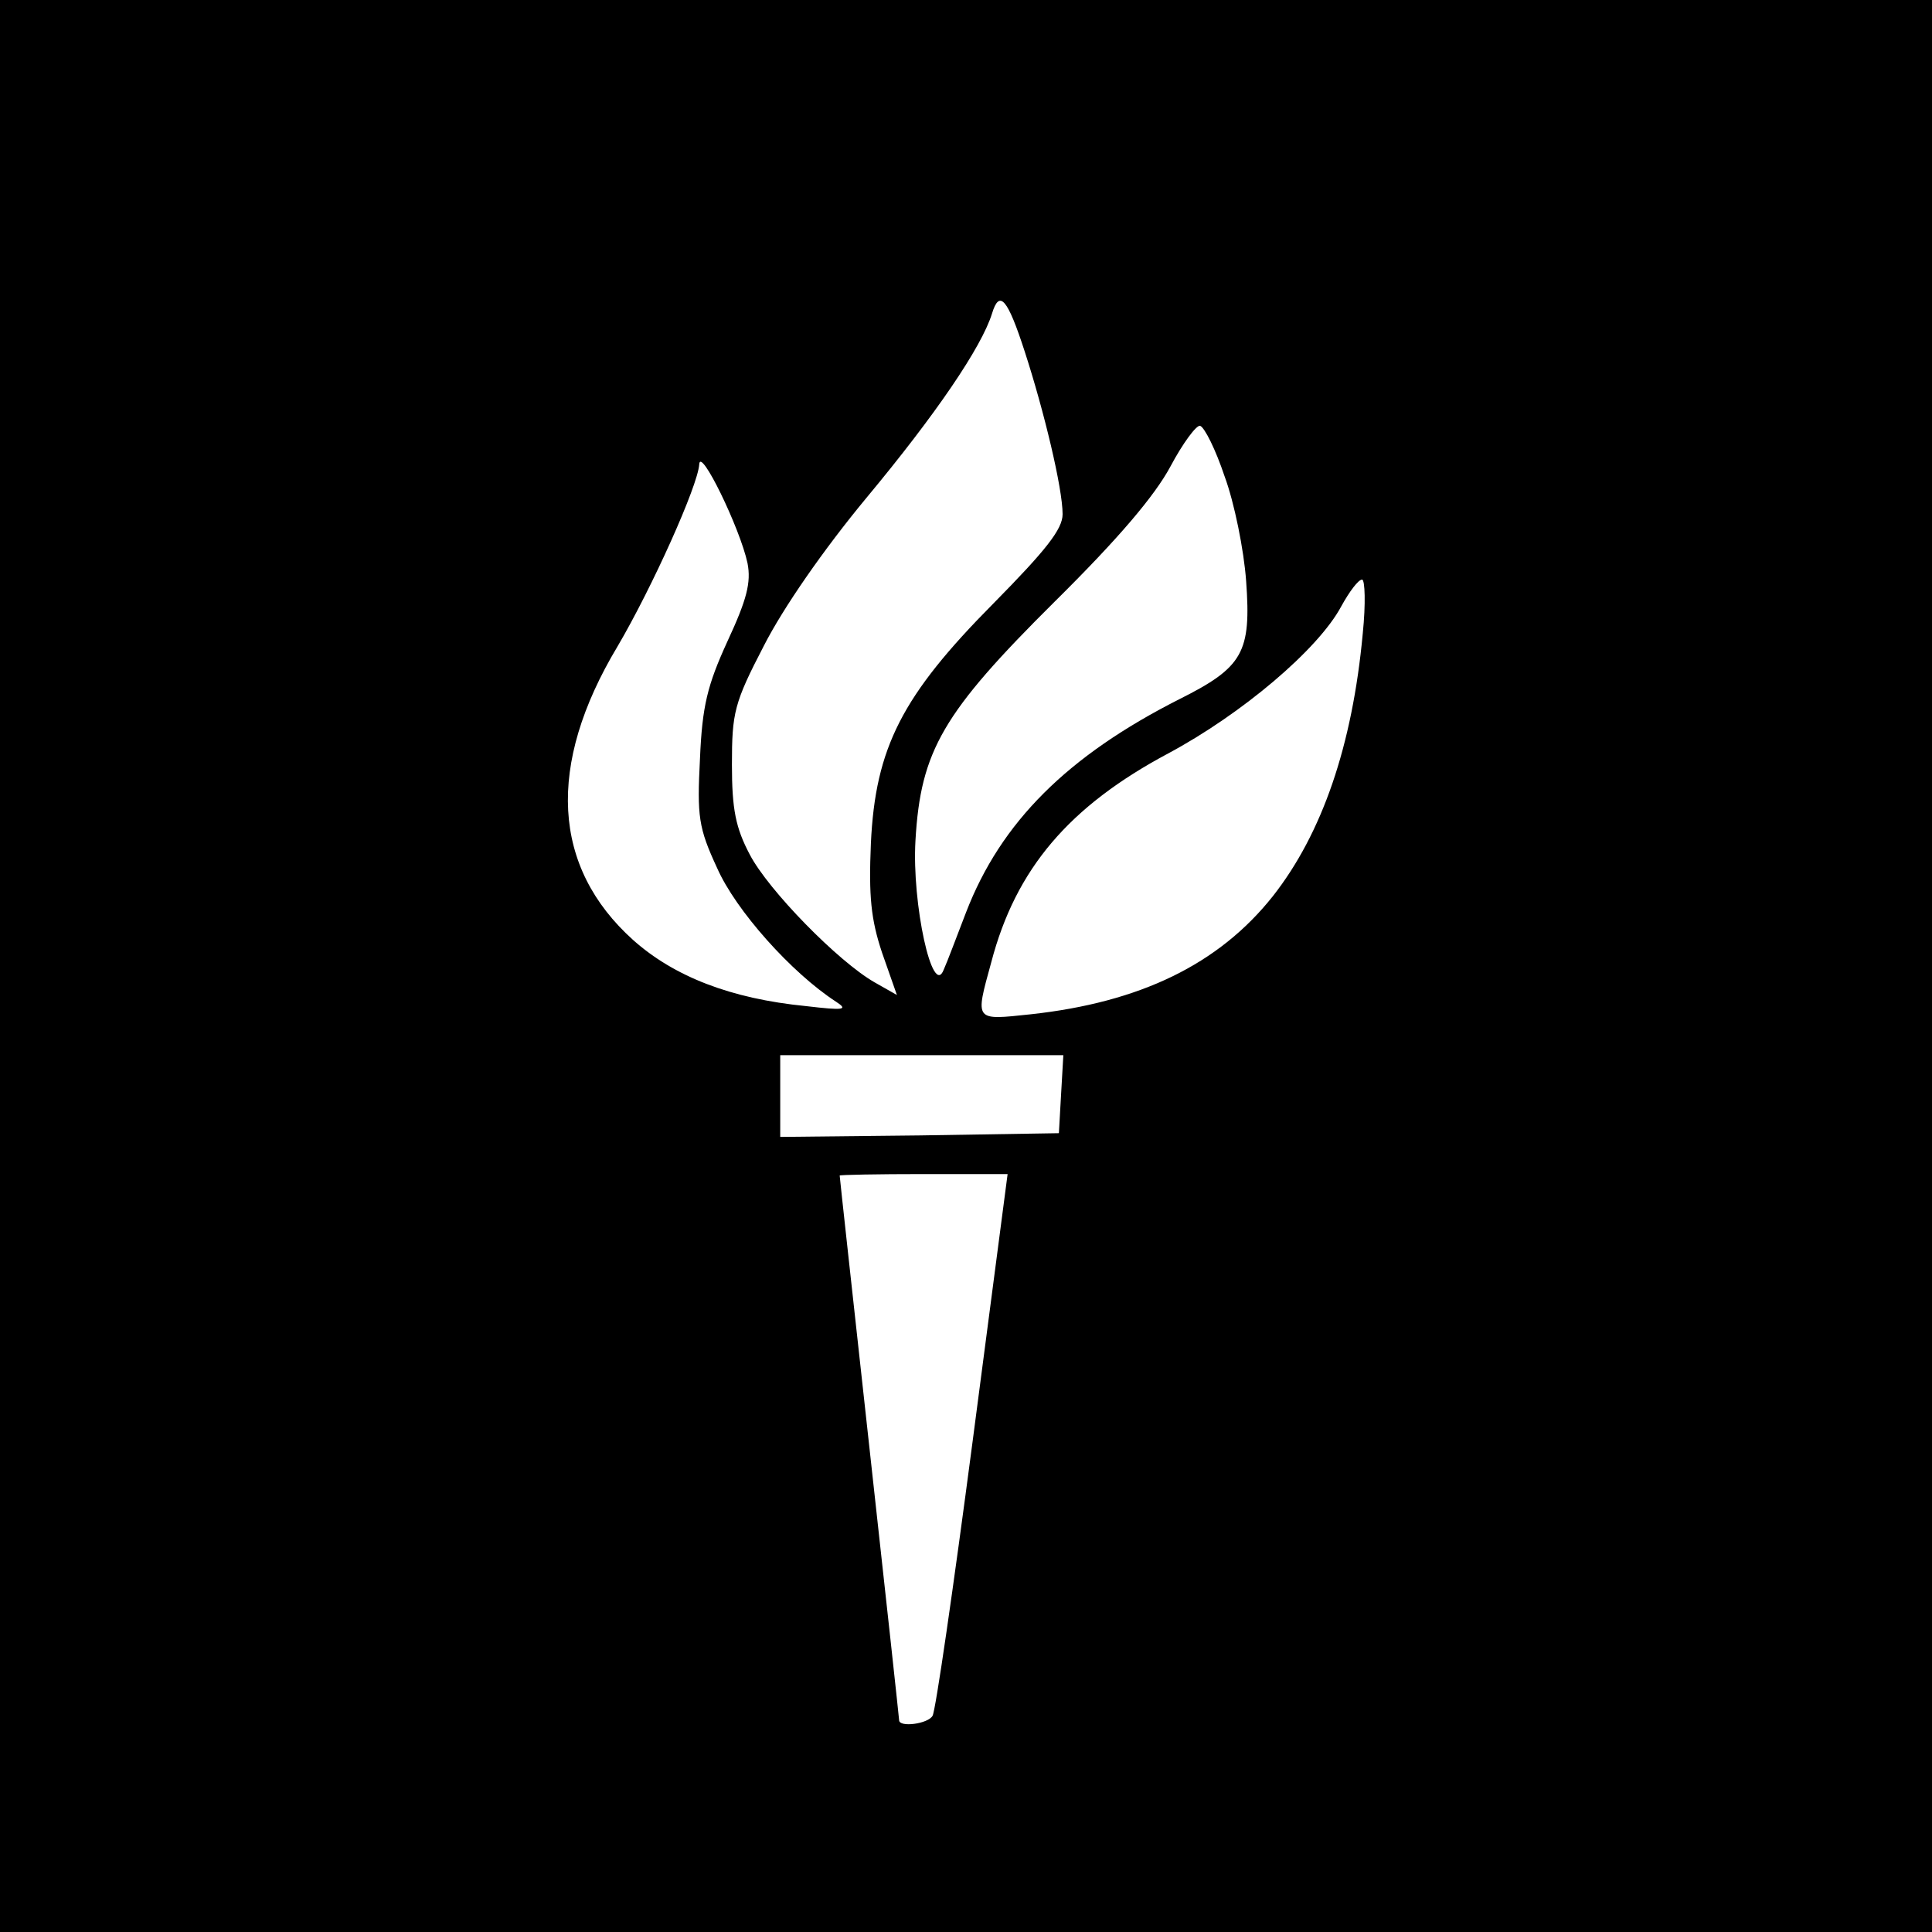<?xml version="1.0" standalone="no"?>
<!DOCTYPE svg PUBLIC "-//W3C//DTD SVG 20010904//EN"
 "http://www.w3.org/TR/2001/REC-SVG-20010904/DTD/svg10.dtd">
<svg version="1.0" xmlns="http://www.w3.org/2000/svg"
 width="260pt" height="260pt" viewBox="0 0 260 260"
 preserveAspectRatio="xMidYMid meet">
<g transform="translate(0,260) scale(0.1,-0.1)"
fill="#000000" stroke="none">
<path d="M0 1300 l0 -1300 1300 0 1300 0 0 1300 0 1300 -1300 0 -1300 0 0
-1300z m1379 827 c26 -80 51 -184 51 -219 0 -20 -22 -48 -93 -120 -123 -124
-159 -194 -165 -323 -3 -71 0 -102 15 -147 l20 -57 -30 17 c-49 28 -143 124
-168 172 -19 36 -24 61 -24 121 0 70 3 83 43 160 26 51 80 129 138 199 94 113
155 203 169 248 10 33 21 20 44 -51z m269 -168 c13 -35 26 -99 29 -141 7 -96
-4 -116 -90 -159 -150 -76 -240 -165 -287 -287 -12 -31 -25 -66 -30 -77 -15
-39 -43 89 -38 174 7 121 37 172 187 321 87 86 135 143 156 182 17 32 35 56
40 55 6 -2 21 -32 33 -68z m-642 -117 c5 -26 -1 -49 -27 -105 -27 -59 -34 -87
-37 -158 -4 -78 -2 -93 23 -147 25 -57 100 -141 160 -180 17 -11 11 -12 -40
-6 -102 10 -178 40 -233 89 -109 98 -117 235 -21 395 47 80 108 216 110 245 1
25 55 -86 65 -133z m828 -94 c-14 -152 -55 -270 -121 -354 -73 -92 -179 -143
-326 -159 -76 -8 -75 -10 -53 70 33 126 105 210 238 281 99 53 202 140 233
198 11 20 23 36 28 36 4 0 5 -33 1 -72z m-406 -620 l-3 -53 -187 -3 -188 -2 0
55 0 55 191 0 190 0 -3 -52z m-119 -467 c-26 -198 -50 -364 -54 -370 -6 -11
-45 -16 -45 -6 0 2 -18 168 -40 367 -22 200 -40 364 -40 366 0 1 51 2 113 2
l113 0 -47 -359z"/>
</g>
</svg>
